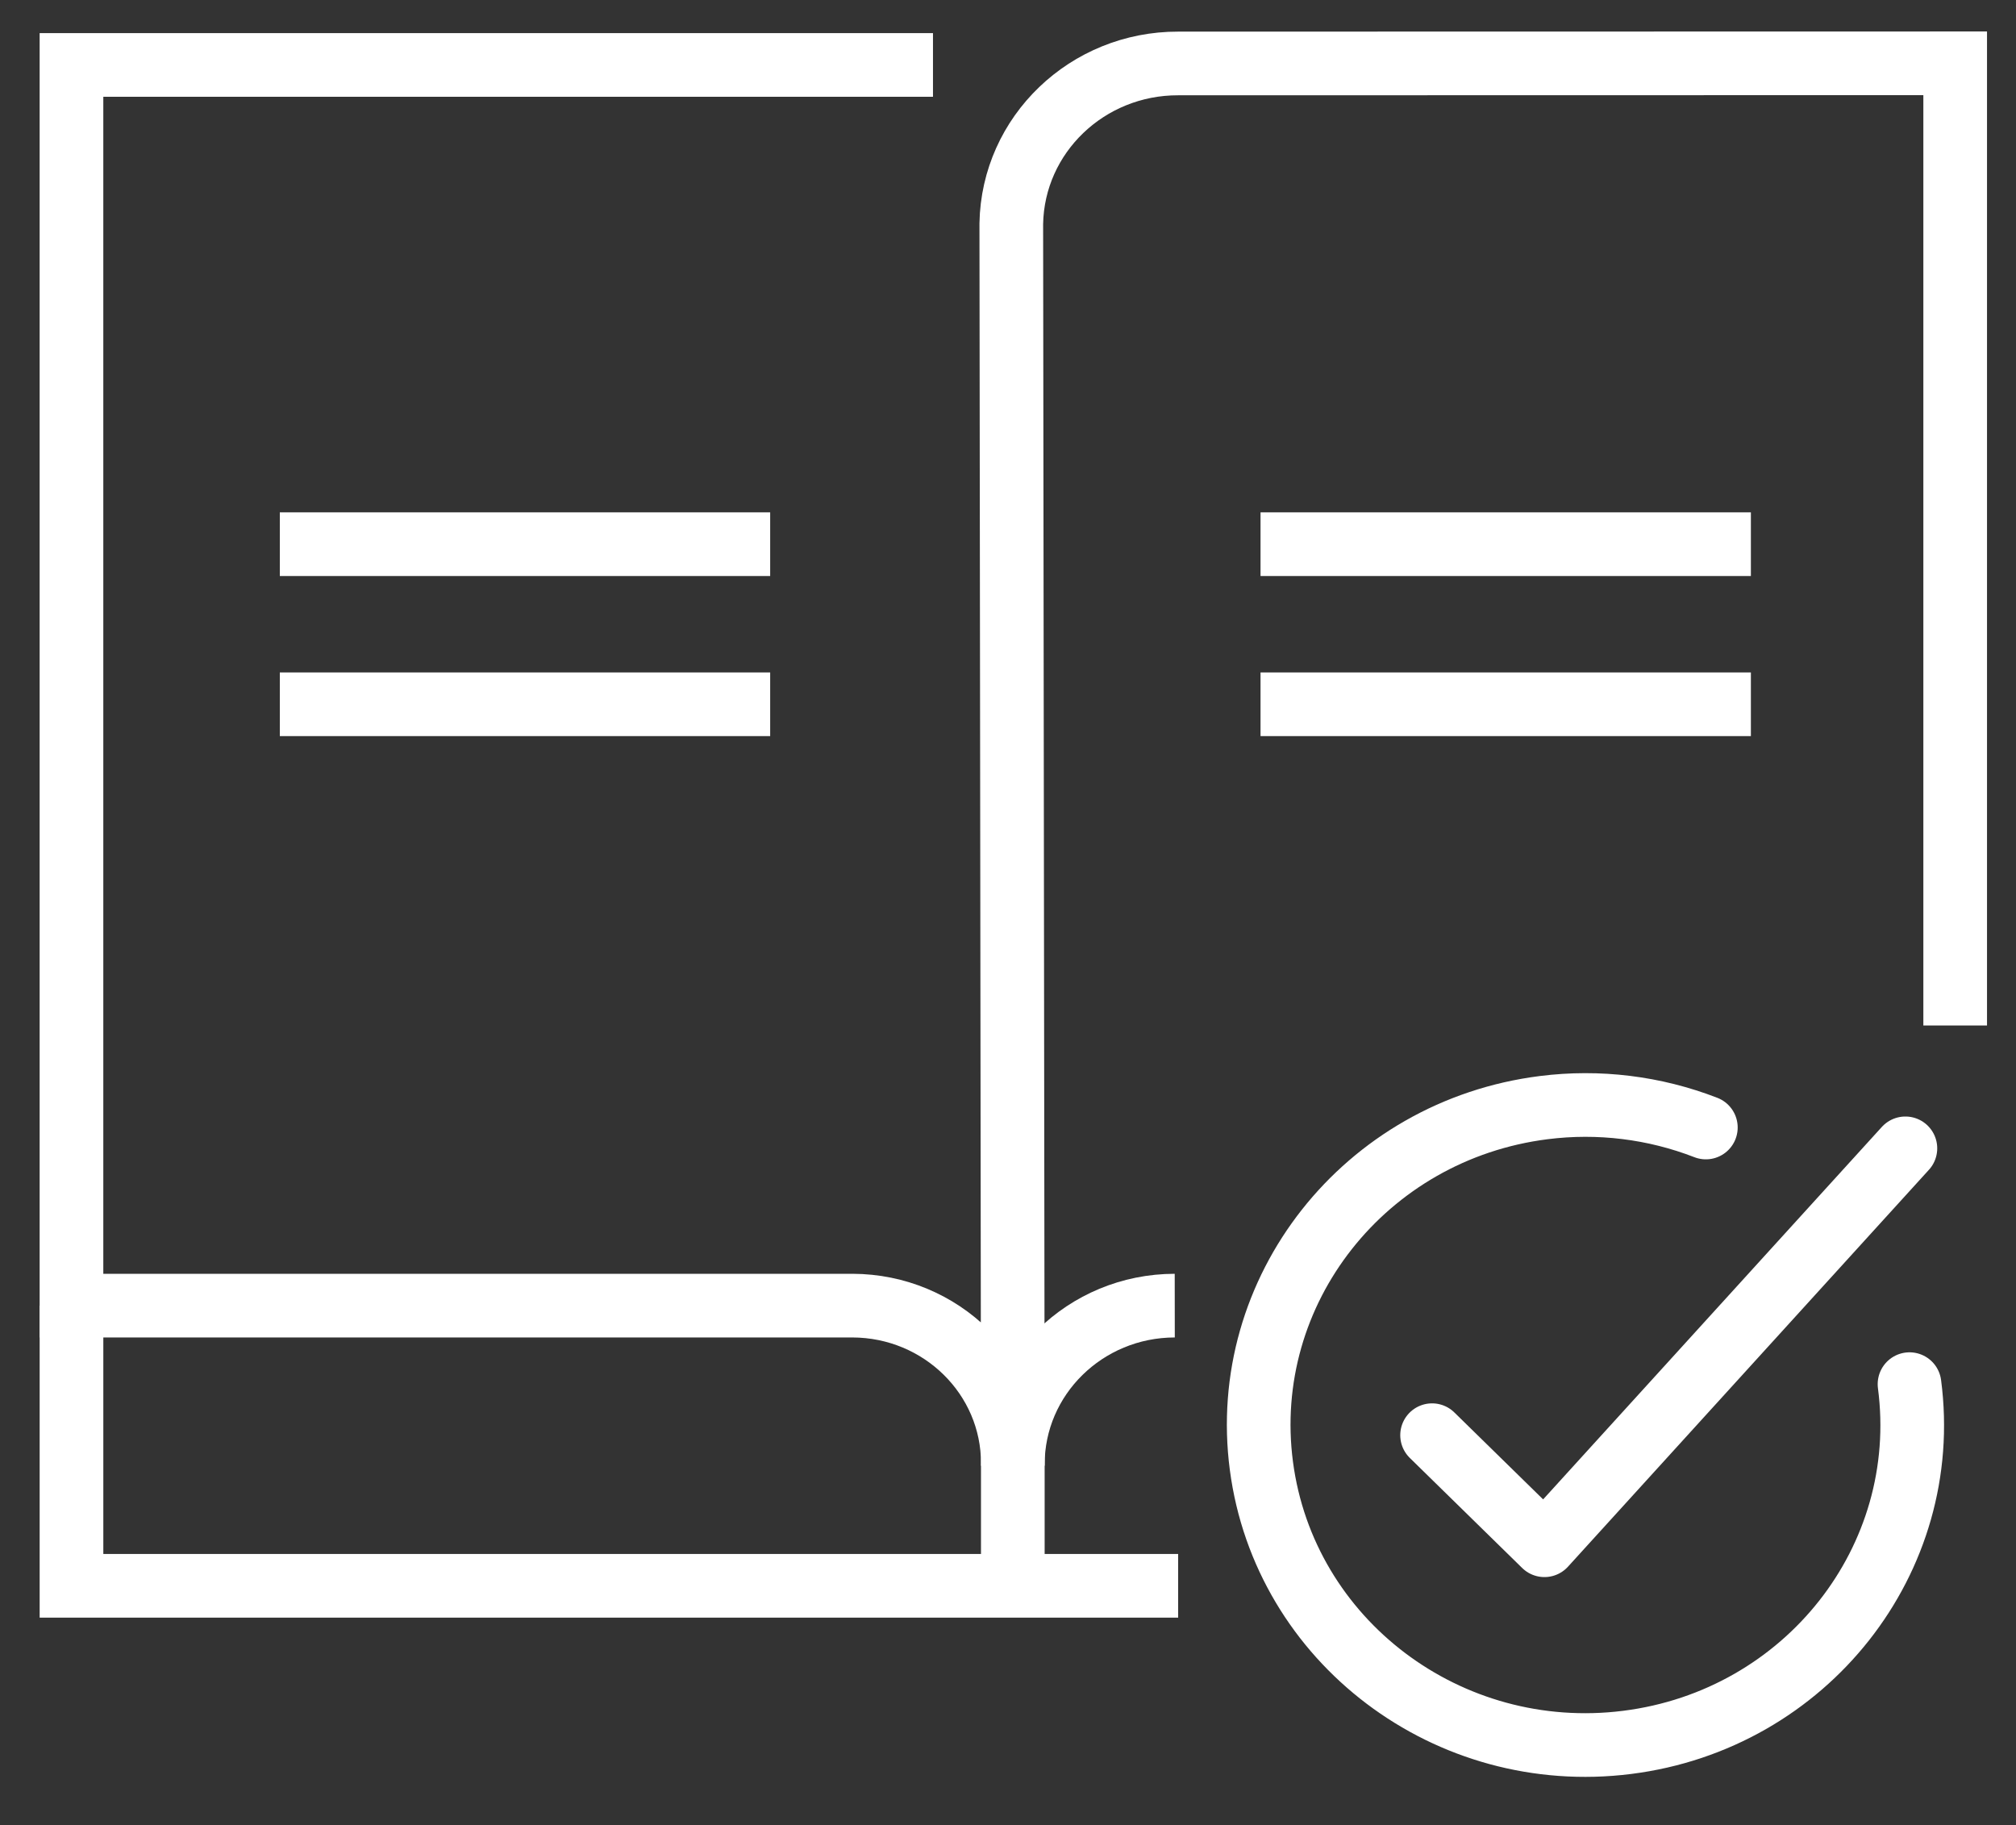 <?xml version="1.0" encoding="UTF-8"?> <svg xmlns="http://www.w3.org/2000/svg" width="95" height="86" viewBox="0 0 95 86"><rect x="0" y="0" width="95" height="86" fill="#333333" stroke="none"/><g fill="none" fill-rule="evenodd" stroke="#FFF" stroke-width="3"><path d="M79.142 30.323L56.035 30.323M79.142 22.78L56.035 22.78M9.821 30.323L32.928 30.323M9.821 22.78L32.928 22.78" transform="translate(3.365 2.862)"></path><g><path d="M51.993 58.605c-4.22.005-7.637 3.36-7.631 7.494v5.707" transform="translate(3.365 2.862) translate(0 .054)"></path><path d="M40.6.144H.003v58.462l36.799-.001c4.187.01 7.572 3.344 7.561 7.445v.098L44.29 7.623c.075-4.199 3.579-7.56 7.867-7.549L88.769.067v45.339" transform="translate(3.365 2.862) translate(0 .054)"></path><path d="M0.004 58.606L0.004 71.807 52.153 71.807" transform="translate(3.365 2.862) translate(0 .054)"></path><path stroke-linecap="round" stroke-linejoin="round" d="M64.119 64.71L69.414 69.896 86.423 51.194" transform="translate(3.365 2.862) translate(0 .054)"></path><path stroke-linecap="round" stroke-linejoin="round" d="M86.617 62.305c1.086 8.26-4.871 15.818-13.305 16.88-8.434 1.064-16.15-4.77-17.236-13.03-1.086-8.26 4.872-15.817 13.305-16.88 2.587-.327 5.215-.004 7.639.937" transform="translate(3.365 2.862) translate(0 .054)"></path></g></g></svg> 
